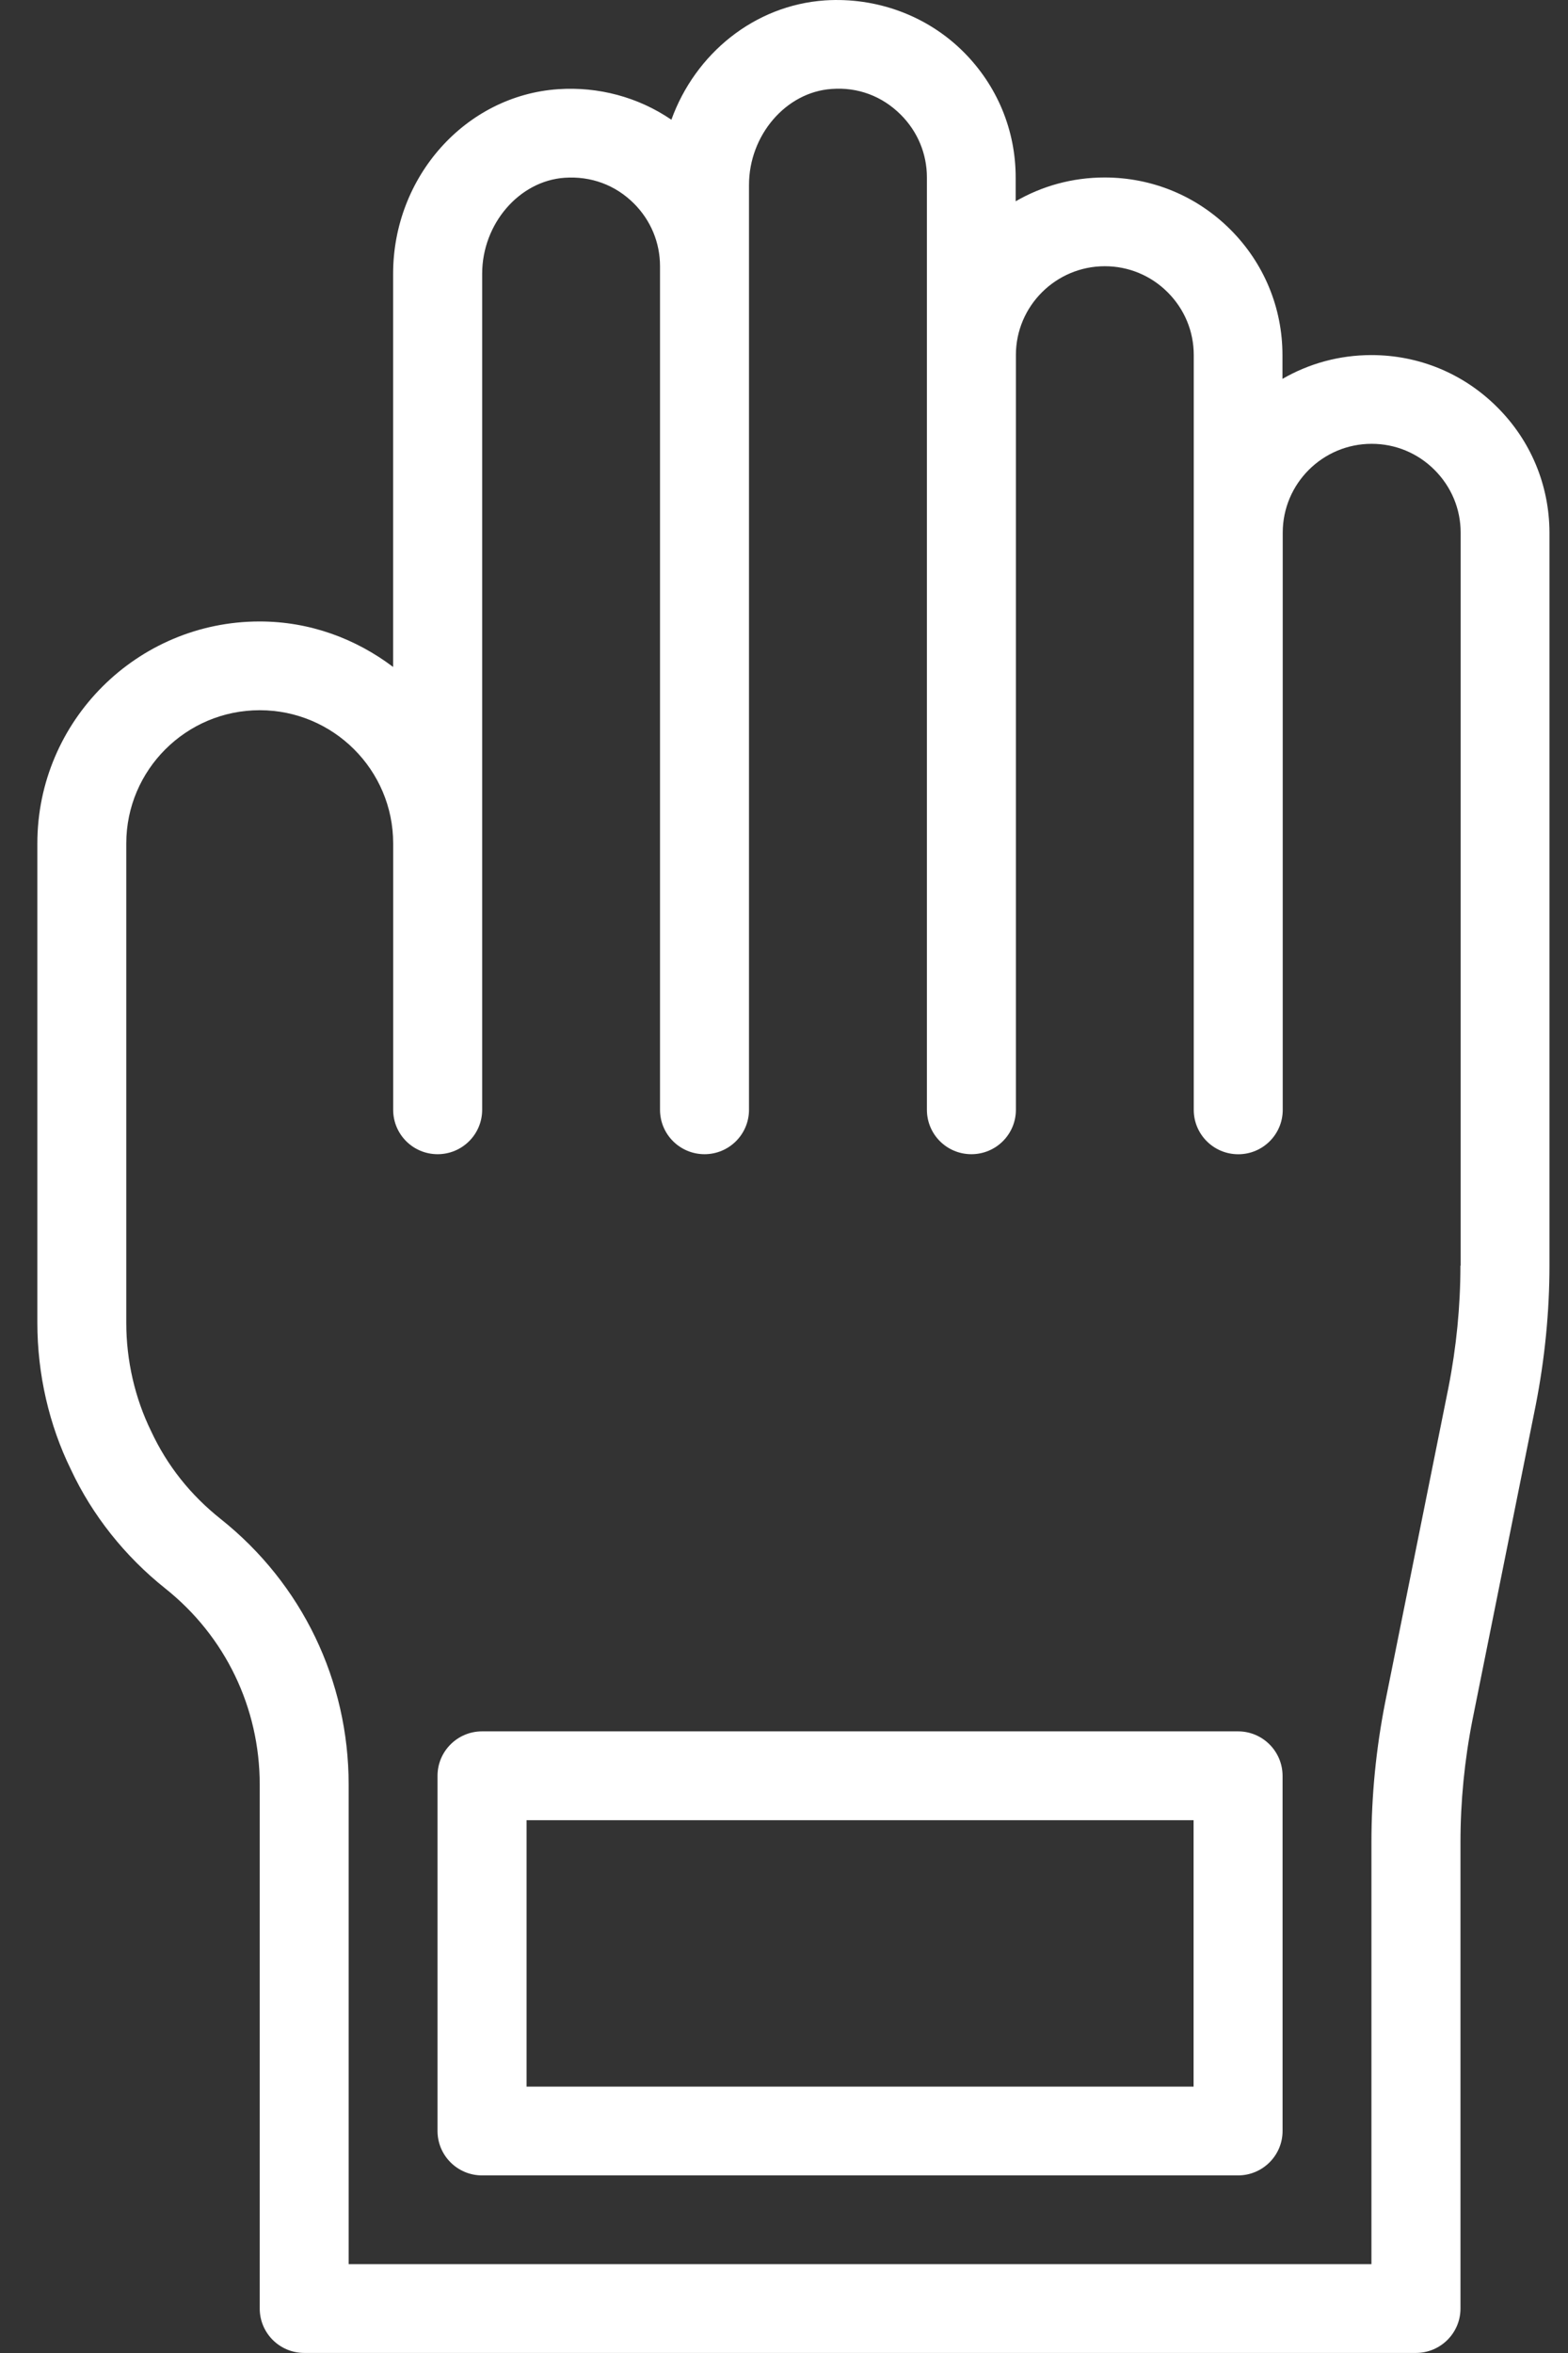 <svg width="28" height="42" viewBox="0 0 28 42" fill="none" xmlns="http://www.w3.org/2000/svg">
<rect x="0" y="0" width="28" height="42" fill="#333333" stroke="none"/>
<path d="M26.735 7.267C26.134 6.667 25.337 6.338 24.49 6.338C23.911 6.338 23.369 6.492 22.901 6.763V6.338C22.901 5.492 22.57 4.696 21.971 4.097C21.37 3.497 20.572 3.168 19.725 3.168C19.147 3.168 18.604 3.322 18.137 3.593V3.168C18.137 2.322 17.806 1.527 17.206 0.927C16.551 0.273 15.645 -0.052 14.732 0.007C13.469 0.094 12.415 0.959 11.989 2.137C11.399 1.734 10.686 1.543 9.967 1.592C8.315 1.705 7.02 3.153 7.02 4.887V11.905C6.354 11.402 5.535 11.093 4.637 11.093C2.448 11.092 0.667 12.87 0.667 15.055V19.809V23.613C0.667 24.526 0.876 25.436 1.266 26.23C1.647 27.045 2.23 27.779 2.951 28.353C4.023 29.206 4.638 30.482 4.638 31.855V41.206C4.638 41.644 4.993 41.999 5.433 41.999H25.285C25.723 41.999 26.08 41.644 26.08 41.206V32.877C26.08 32.155 26.152 31.419 26.295 30.694L27.424 25.08C27.586 24.251 27.669 23.414 27.669 22.59V9.507C27.667 8.662 27.336 7.865 26.735 7.267ZM26.079 22.591C26.079 23.313 26.007 24.048 25.864 24.773L24.735 30.387C24.572 31.216 24.49 32.054 24.49 32.878V40.414H6.226V31.855C6.226 29.998 5.394 28.27 3.942 27.114C3.403 26.686 2.986 26.163 2.699 25.547C2.409 24.955 2.255 24.286 2.255 23.613V19.809V15.055C2.255 13.744 3.323 12.677 4.638 12.677C5.952 12.677 7.021 13.743 7.021 15.055V19.809C7.021 20.248 7.376 20.602 7.815 20.602C8.253 20.602 8.61 20.248 8.61 19.809V15.055V14.262V4.887C8.61 3.998 9.269 3.229 10.083 3.173C10.553 3.141 10.988 3.301 11.32 3.632C11.621 3.933 11.786 4.33 11.786 4.752V19.809C11.786 20.248 12.142 20.602 12.581 20.602C13.019 20.602 13.375 20.248 13.375 19.809V4.752V3.302C13.375 2.413 14.035 1.644 14.849 1.588C15.319 1.552 15.753 1.716 16.085 2.047C16.386 2.348 16.552 2.745 16.552 3.167V6.337V19.809C16.552 20.248 16.907 20.602 17.346 20.602C17.785 20.602 18.141 20.248 18.141 19.809V6.337C18.141 5.463 18.854 4.752 19.729 4.752C20.152 4.752 20.551 4.917 20.851 5.217C21.152 5.518 21.317 5.915 21.317 6.337V8.715V9.508V19.81C21.317 20.249 21.673 20.603 22.112 20.603C22.55 20.603 22.906 20.249 22.906 19.81V9.507C22.906 8.633 23.618 7.922 24.494 7.922C24.917 7.922 25.316 8.087 25.616 8.387C25.917 8.688 26.083 9.085 26.083 9.507V22.591H26.079Z" fill="white"/>
<path d="M22.108 30.904H8.608C8.17 30.904 7.813 31.259 7.813 31.697V38.037C7.813 38.475 8.169 38.83 8.608 38.83H22.108C22.546 38.83 22.903 38.475 22.903 38.037V31.697C22.902 31.259 22.546 30.904 22.108 30.904ZM21.314 37.245H9.403V32.49H21.314V37.245H21.314Z" fill="white"/>
</svg>
